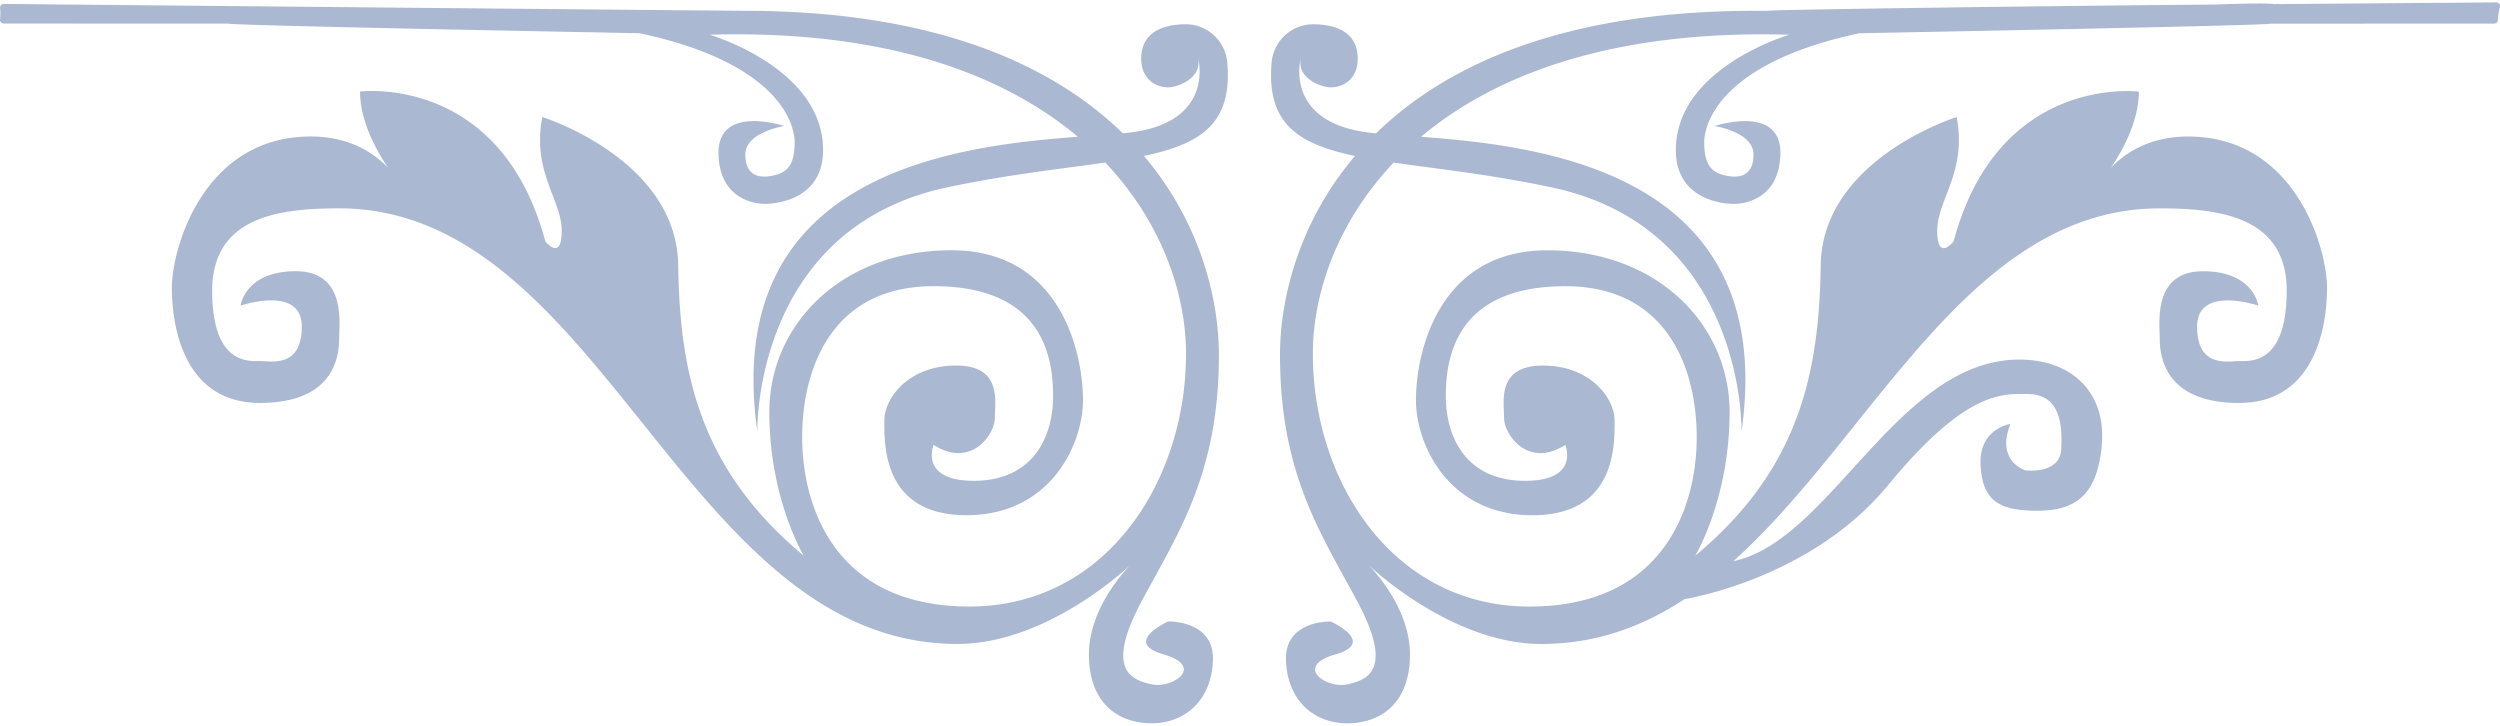 <svg xmlns="http://www.w3.org/2000/svg" width="534" height="155" fill="none"><g fill="#ABB8D1" clip-path="url(#a)"><path d="M260.356 75.842c0-11.732-3.834-28.176-16.013-42.535 12.26-2.576 18.909-6.967 17.807-19.901-.396-4.66-4.242-8.246-8.909-8.222-5.693.023-9.48 2.265-9.48 7.352 0 5.086 4.148 6.394 6.38 6.073 2.232-.322 6.701-2.237 5.745-6.395 0 0 3.829 13.431-13.716 15.989-.693.1-1.48.193-2.331.274-15.08-14.71-40.228-26.172-80.94-26.172-1.504 0-72.41-.649-158.07-1.466a.797.797 0 0 0-.799.87 11.502 11.502 0 0 1-.029 2.43.797.797 0 0 0 .793.887c17.311.012 33.51.017 47.954.017.496.427 87.817 2.05 87.817 2.05 28.714 6.073 33.178 18.546 33.178 23.34 0 4.795-1.597 6.395-4.47 7.037-2.872.643-6.06.322-6.06-4.479 0-4.8 8.298-6.073 8.298-6.073s-14.357-4.794-14.037 6.073c.321 10.874 9.888 10.552 9.888 10.552s12.44.322 12.44-11.51c0-17.582-24.245-24.619-24.245-24.619 37.729-1.086 62.837 8.503 78.674 21.8-26.448 1.979-76.25 7.783-68.465 62.932 0 0-.944-43.294 40.519-52.118 13.041-2.774 24.485-3.953 33.796-5.308 12.37 13.051 17.253 28.468 17.253 40.8 0 27.499-17.23 54.034-46.259 54.034s-35.73-21.741-35.73-36.13c0-14.388 6.06-32.292 28.074-32.292 22.013 0 25.521 13.431 25.521 23.34 0 9.91-5.104 18.226-16.909 18.226-11.806 0-8.612-7.673-8.612-7.673 7.977 5.115 13.081-2.237 13.081-5.758s1.596-11.189-8.298-11.189-15.312 6.716-15.312 11.831c0 5.116-.321 20.141 17.544 20.141 17.865 0 24.886-15.025 24.886-24.62 0-9.594-4.463-31.971-28.073-31.971-23.611 0-38.923 15.989-38.923 34.529 0 18.541 7.336 30.693 7.336 30.693-22.335-18.547-26.483-39.33-26.798-62.028-.321-22.698-29.035-31.656-29.035-31.656-2.232 11.83 4.149 17.583 4.149 24.298 0 6.716-3.508 2.237-3.508 2.237-9.574-35.808-39.564-31.971-39.564-31.971 0 6.248 3.426 12.496 5.955 16.263-2.809-2.955-8.018-6.67-16.484-6.67-22.981 0-29.67 23.984-29.67 32.293 0 8.31 2.552 24.62 18.82 24.62s16.91-10.552 16.91-13.746c0-3.195 1.596-14.389-9.254-14.389s-11.805 7.352-11.805 7.352 13.081-4.479 13.081 4.479-6.7 7.352-8.932 7.352-10.209.958-10.209-15.025 14.678-17.583 27.118-17.583c56.468 0 73.698 93.041 132.083 93.041 19.462 0 37.006-16.946 37.006-16.946s-8.932 8.631-8.932 19.183 6.38 14.709 13.401 14.709c7.022 0 12.761-4.794 13.082-13.431.32-8.63-9.574-8.315-9.574-8.315s-9.888 4.473-.955 7.037c8.932 2.557 1.917 7.352-2.553 6.394-4.469-.958-9.888-3.2-2.231-17.583 7.656-14.389 16.589-27.177 16.589-52.754h.006ZM397.193 7.099s87.321-1.624 87.822-2.05c14.491 0 30.591 0 47.739-.006.437 0 .781-.35.798-.782v-.006a12.53 12.53 0 0 1 .42-2.727.798.798 0 0 0-.775-1.016c-16.933.128-32.974.257-47.611.368-.105-.158-3.991-.228-12.697.099-34.308.263-95.129 1.08-95.321 1.331h-2.709c-40.712 0-65.861 11.47-80.935 26.173a58.35 58.35 0 0 1-2.331-.274c-17.544-2.558-13.716-15.989-13.716-15.989-.956 4.158 3.508 6.073 5.745 6.394 2.232.322 6.381-.957 6.381-6.073 0-5.115-3.788-7.328-9.481-7.352-4.667-.017-8.513 3.562-8.909 8.222-1.095 12.935 5.553 17.326 17.807 19.901-12.178 14.366-16.012 30.804-16.012 42.535 0 25.578 8.932 38.366 16.589 52.755 7.656 14.388 2.231 16.625-2.232 17.583-4.463.957-11.485-3.837-2.552-6.395 8.932-2.557-.956-7.036-.956-7.036s-9.888-.321-9.573 8.315c.32 8.631 6.06 13.431 13.081 13.431s13.402-4.158 13.402-14.71-8.933-19.183-8.933-19.183 17.545 16.947 37.006 16.947c11.695 0 21.735-3.738 30.778-9.711l-.146.116s26.798-4.157 43.393-24.298c16.589-20.14 24.245-19.504 29.67-19.504 5.425 0 7.825 3.533 7.336 11.831-.321 5.437-7.657 4.479-7.657 4.479s-6.38-1.921-3.187-9.91c0 0-6.701.958-6.38 8.631.32 7.673 3.828 9.91 12.125 9.91 8.298 0 12.644-3.492 13.717-13.431 1.276-11.831-6.381-18.862-17.551-18.862-25.964 0-40.298 38.728-61.1 43.067 30.055-26.99 50.367-75.36 91.085-75.36 12.44 0 27.118 1.6 27.118 17.583 0 15.989-7.977 15.026-10.208 15.026-2.232 0-8.933 1.6-8.933-7.352s13.081-4.48 13.081-4.48-.955-7.351-11.805-7.351c-10.849 0-9.253 11.188-9.253 14.388 0 3.2.641 13.747 16.91 13.747 16.268 0 18.82-16.31 18.82-24.62 0-8.31-6.689-32.293-29.67-32.293-8.466 0-13.676 3.72-16.484 6.675 2.529-3.766 5.955-10.015 5.955-16.263 0 0-29.991-3.837-39.558 31.971 0 0-3.508 4.48-3.508-2.236 0-6.716 6.38-12.468 4.148-24.298 0 0-28.714 8.952-29.035 31.656-.32 22.704-4.463 43.487-26.797 62.027 0 0 7.336-12.152 7.336-30.692s-15.313-34.535-38.923-34.535c-23.611 0-28.074 22.382-28.074 31.971 0 9.588 7.021 24.619 24.886 24.619s17.545-15.025 17.545-20.14c0-5.116-5.425-11.831-15.313-11.831-9.888 0-8.298 7.673-8.298 11.189 0 3.515 5.105 10.873 13.082 5.757 0 0 3.193 7.673-8.612 7.673s-16.91-8.315-16.91-18.225c0-9.91 3.508-23.34 25.522-23.34s28.073 17.904 28.073 32.292c0 14.389-6.7 36.129-35.736 36.129-29.035 0-46.259-26.534-46.259-54.033 0-12.333 4.883-27.743 17.253-40.8 9.312 1.354 20.756 2.534 33.796 5.308 41.464 8.823 40.52 52.117 40.52 52.117 7.785-55.142-42.012-60.953-68.465-62.932 15.837-13.297 40.945-22.891 78.674-21.8 0 0-24.246 7.038-24.246 24.62 0 11.831 12.44 11.51 12.44 11.51s9.574.321 9.889-10.552c.32-10.873-14.037-6.073-14.037-6.073s8.297 1.279 8.297 6.073c0 4.794-3.193 5.115-6.06 4.479-2.872-.636-4.463-2.237-4.463-7.037s4.463-17.267 33.178-23.34h-.006Z"/></g><defs><clipPath id="a"><path fill="#fff" d="M0 .5h534v154H0z"/></clipPath></defs></svg>